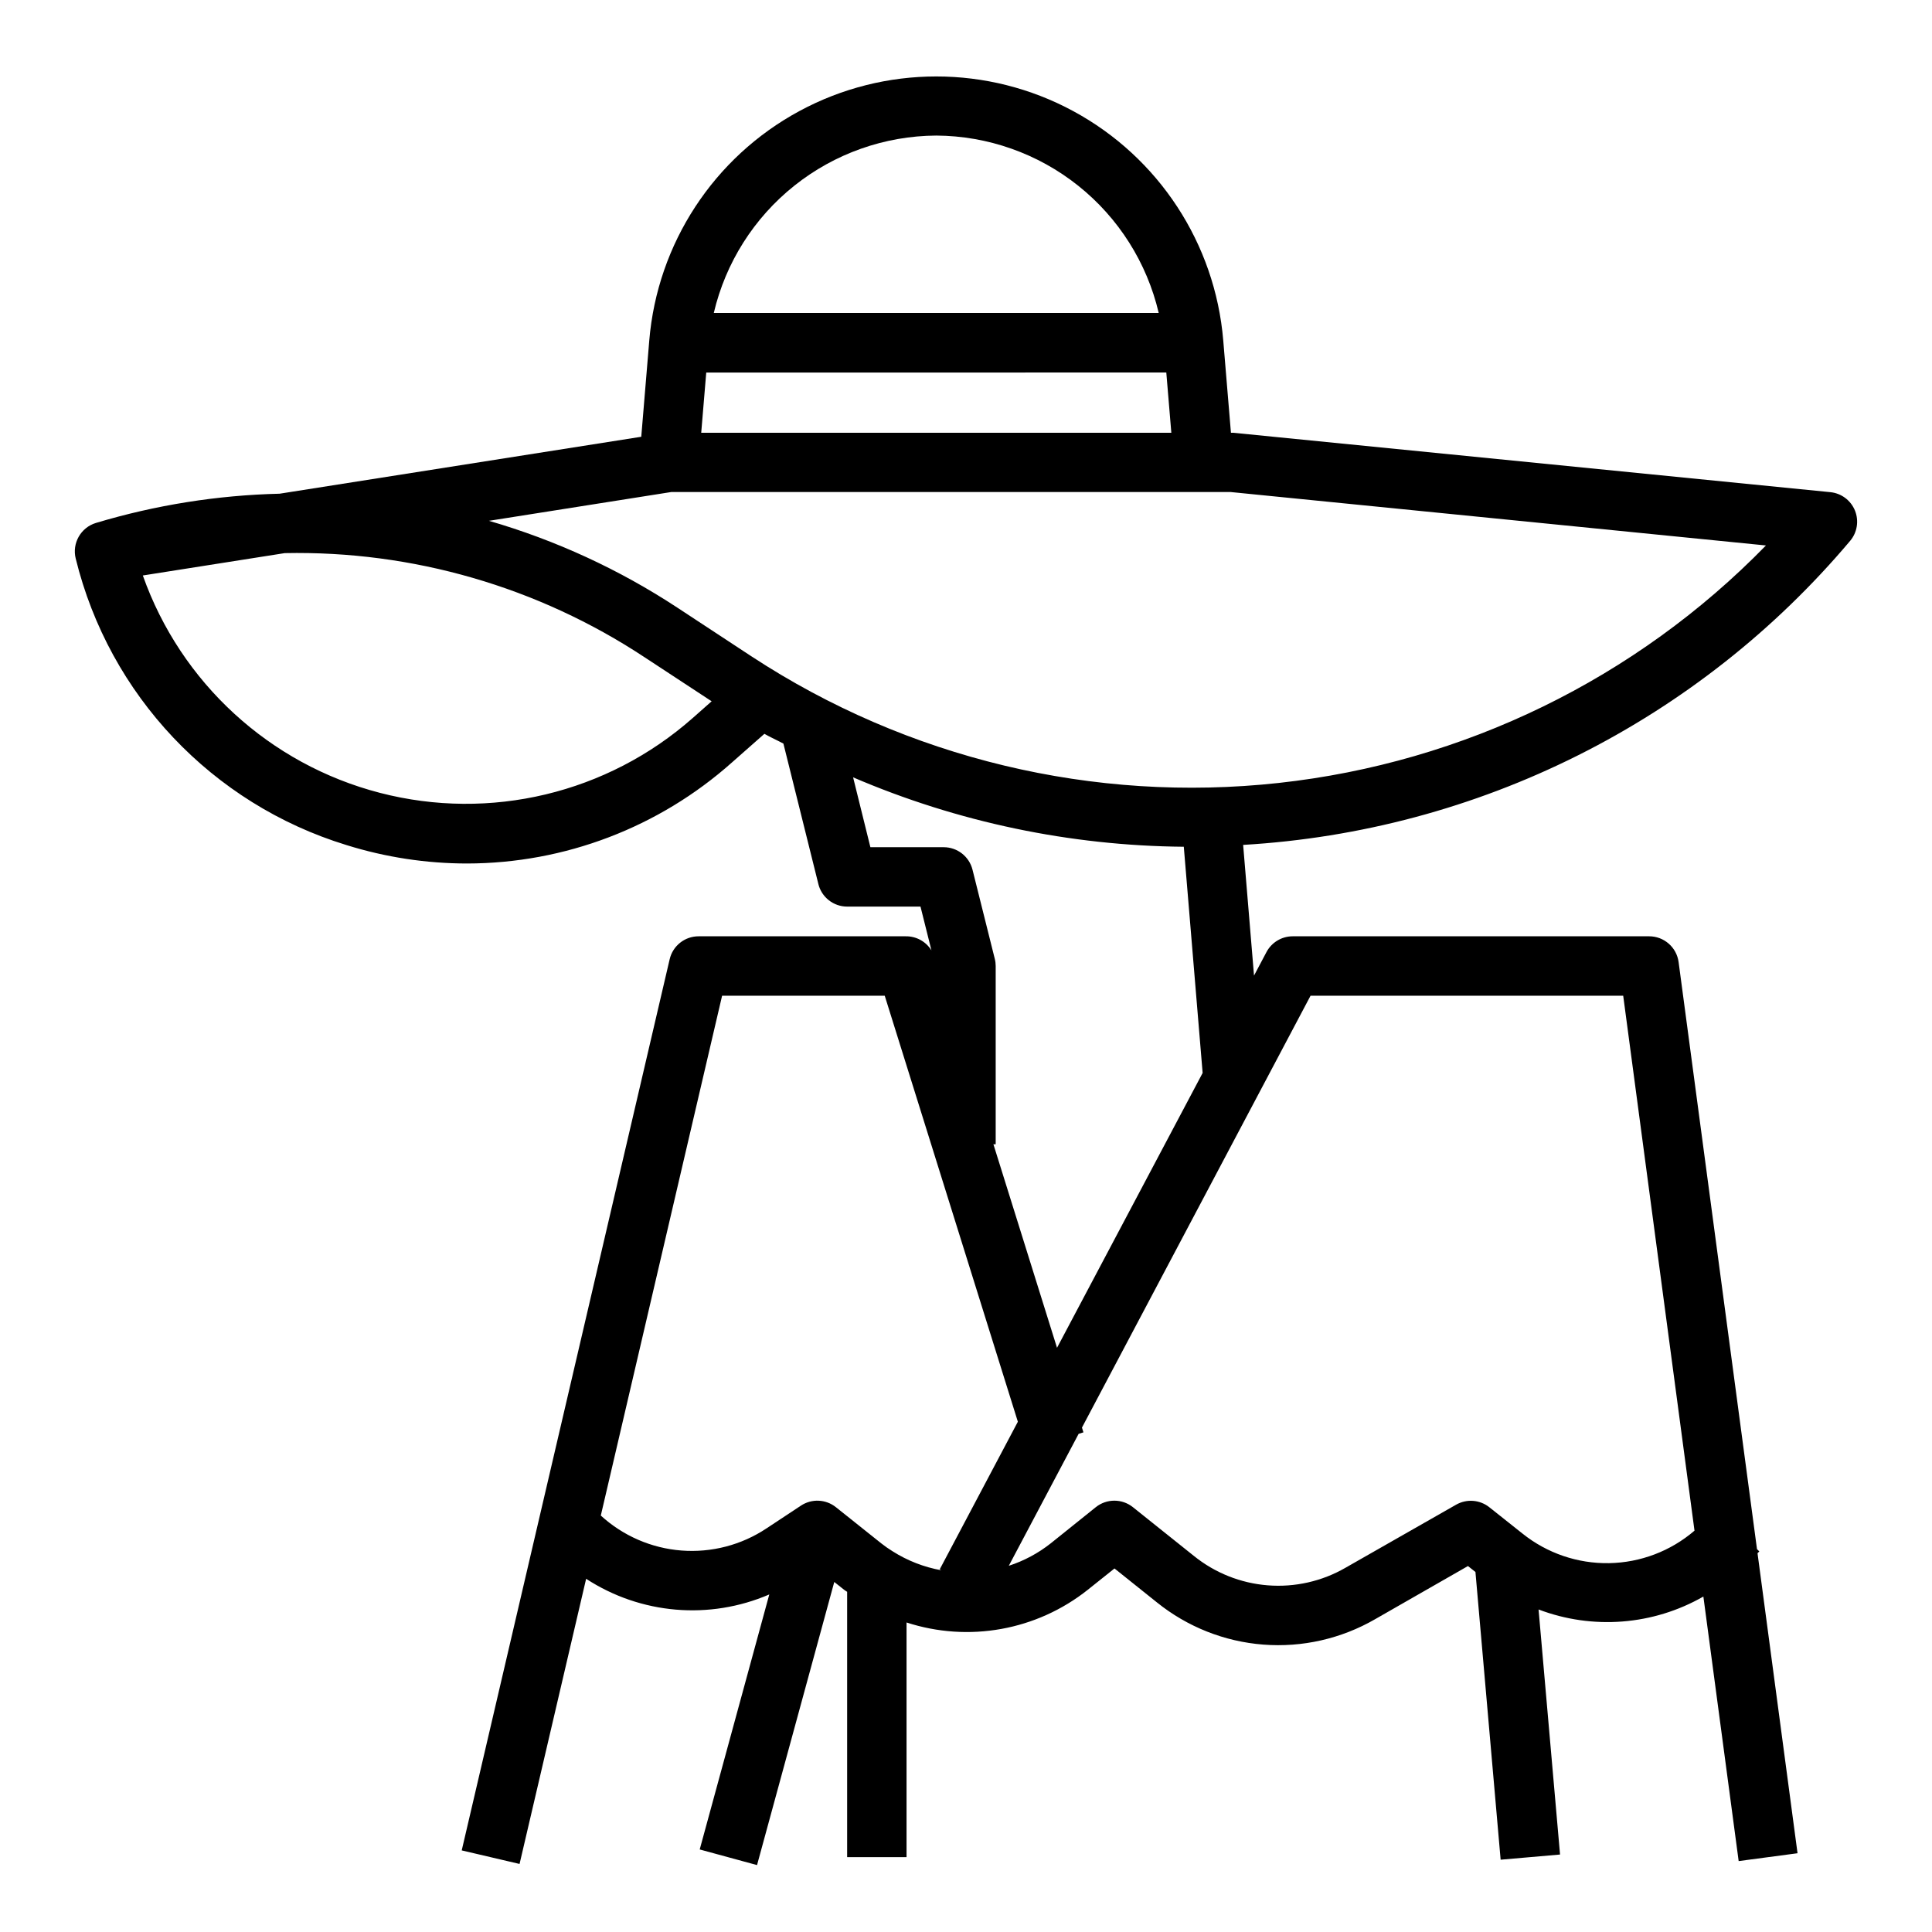 <?xml version="1.0" encoding="UTF-8"?>
<!-- Uploaded to: SVG Repo, www.svgrepo.com, Generator: SVG Repo Mixer Tools -->
<svg fill="#000000" width="800px" height="800px" version="1.1" viewBox="144 144 512 512" xmlns="http://www.w3.org/2000/svg">
 <path d="m629.07 274.43-158.23-15.742h-0.629l-2.039-24.488v-0.004c-2.156-25.66-17.105-48.504-39.754-60.75-22.648-12.246-49.949-12.246-72.598 0-22.652 12.246-37.598 35.09-39.754 60.75l-2.125 25.551-95.848 15.09c-16.496 0.395-32.859 3-48.66 7.746-4.023 1.211-6.387 5.371-5.367 9.449 8.883 36.168 36.133 65.004 71.746 75.918 10.34 3.231 21.109 4.879 31.945 4.887 25.887-0.031 50.863-9.555 70.203-26.766l8.613-7.598c1.652 0.945 3.371 1.691 5.039 2.59l9.258 37.188-0.004 0.004c0.859 3.519 4.012 6 7.637 6.004h19.438l2.898 11.586-0.004 0.004c-1.457-2.348-4.039-3.758-6.801-3.719h-54.895c-3.66-0.004-6.844 2.519-7.672 6.086l-55.105 236.16 15.328 3.59 17.641-75.57c14.465 9.422 32.684 10.98 48.539 4.148l-18.438 67.582 15.191 4.141 20.469-75.027 2.621 2.078c0.242 0.195 0.504 0.34 0.789 0.527v70.32h15.742v-62.191c16.445 5.352 34.48 2.102 48.02-8.656l7.086-5.66 11.219 8.973c8.062 6.5 17.902 10.41 28.23 11.207s20.652-1.551 29.621-6.734l24.605-14.086 1.984 1.574 6.676 76.25 15.742-1.371-5.691-64.945v0.004c14.34 5.445 30.363 4.191 43.676-3.426l9.352 70.102 15.602-2.078-10.605-79.508 0.473-0.473-0.613-0.613-20.773-155.57c-0.52-3.914-3.856-6.832-7.801-6.836h-94.465c-2.914 0-5.594 1.613-6.957 4.188l-3.297 6.227-2.883-34.637c30.879-1.801 61.066-9.871 88.723-23.727 27.656-13.852 52.199-33.191 72.133-56.84 1.887-2.234 2.379-5.328 1.281-8.035-1.102-2.711-3.609-4.586-6.516-4.875zm-299.24-15.742 1.332-15.965 121.92-0.004 1.332 15.965zm62.289-78.762c13.68 0.082 26.93 4.766 37.621 13.293s18.207 20.402 21.332 33.719h-117.91c3.129-13.316 10.641-25.191 21.336-33.719 10.691-8.527 23.941-13.211 37.617-13.293zm-64.551 154.37v-0.004c-22.625 19.969-53.688 27.395-82.895 19.82-29.211-7.574-52.75-29.16-62.824-57.605l37.621-5.926c33.848-0.68 67.098 8.945 95.348 27.598l17.773 11.668zm-24.348 211.34 32.145-137.76h43.098l35.281 112.9-20.711 39.125 0.457 0.242c-4.613-0.824-9.02-2.543-12.973-5.055-1.027-0.633-2.016-1.324-2.961-2.07l-12.043-9.605c-2.668-2.125-6.402-2.293-9.25-0.41l-9.102 6.016c-6.648 4.43-14.59 6.5-22.555 5.887-7.965-0.613-15.492-3.879-21.387-9.27zm188.09-137.76h82.855l18.895 141.77h-0.004c-6.312 5.418-14.316 8.461-22.633 8.605-8.32 0.145-16.426-2.621-22.922-7.816l-8.816-7c-2.519-2.004-6.004-2.269-8.801-0.676l-29.309 16.711c-6.234 3.598-13.41 5.223-20.59 4.66-7.176-0.559-14.012-3.281-19.613-7.809l-16.137-12.902c-2.875-2.301-6.965-2.301-9.84 0l-11.949 9.59c-3.32 2.621-7.082 4.637-11.105 5.941l18.508-34.969 1.273-0.395-0.395-1.258zm-67.188 93.305-16.859-53.945h0.605v-47.23c0-0.645-0.078-1.285-0.238-1.906l-5.902-23.617c-0.875-3.504-4.023-5.965-7.637-5.965h-19.426l-4.582-18.516c27.703 11.883 57.492 18.137 87.637 18.395l4.992 59.945zm-80.945-183.22-19.68-12.934c-15.402-10.121-32.23-17.871-49.926-23.004l48.367-7.637h141.04c0.055 0.004 0.113 0.004 0.172 0h6.91l141.93 14.168v0.004c-34.441 35.32-80.09 57.57-129.13 62.934-49.039 5.363-98.418-6.488-139.68-33.531z"/>
</svg>